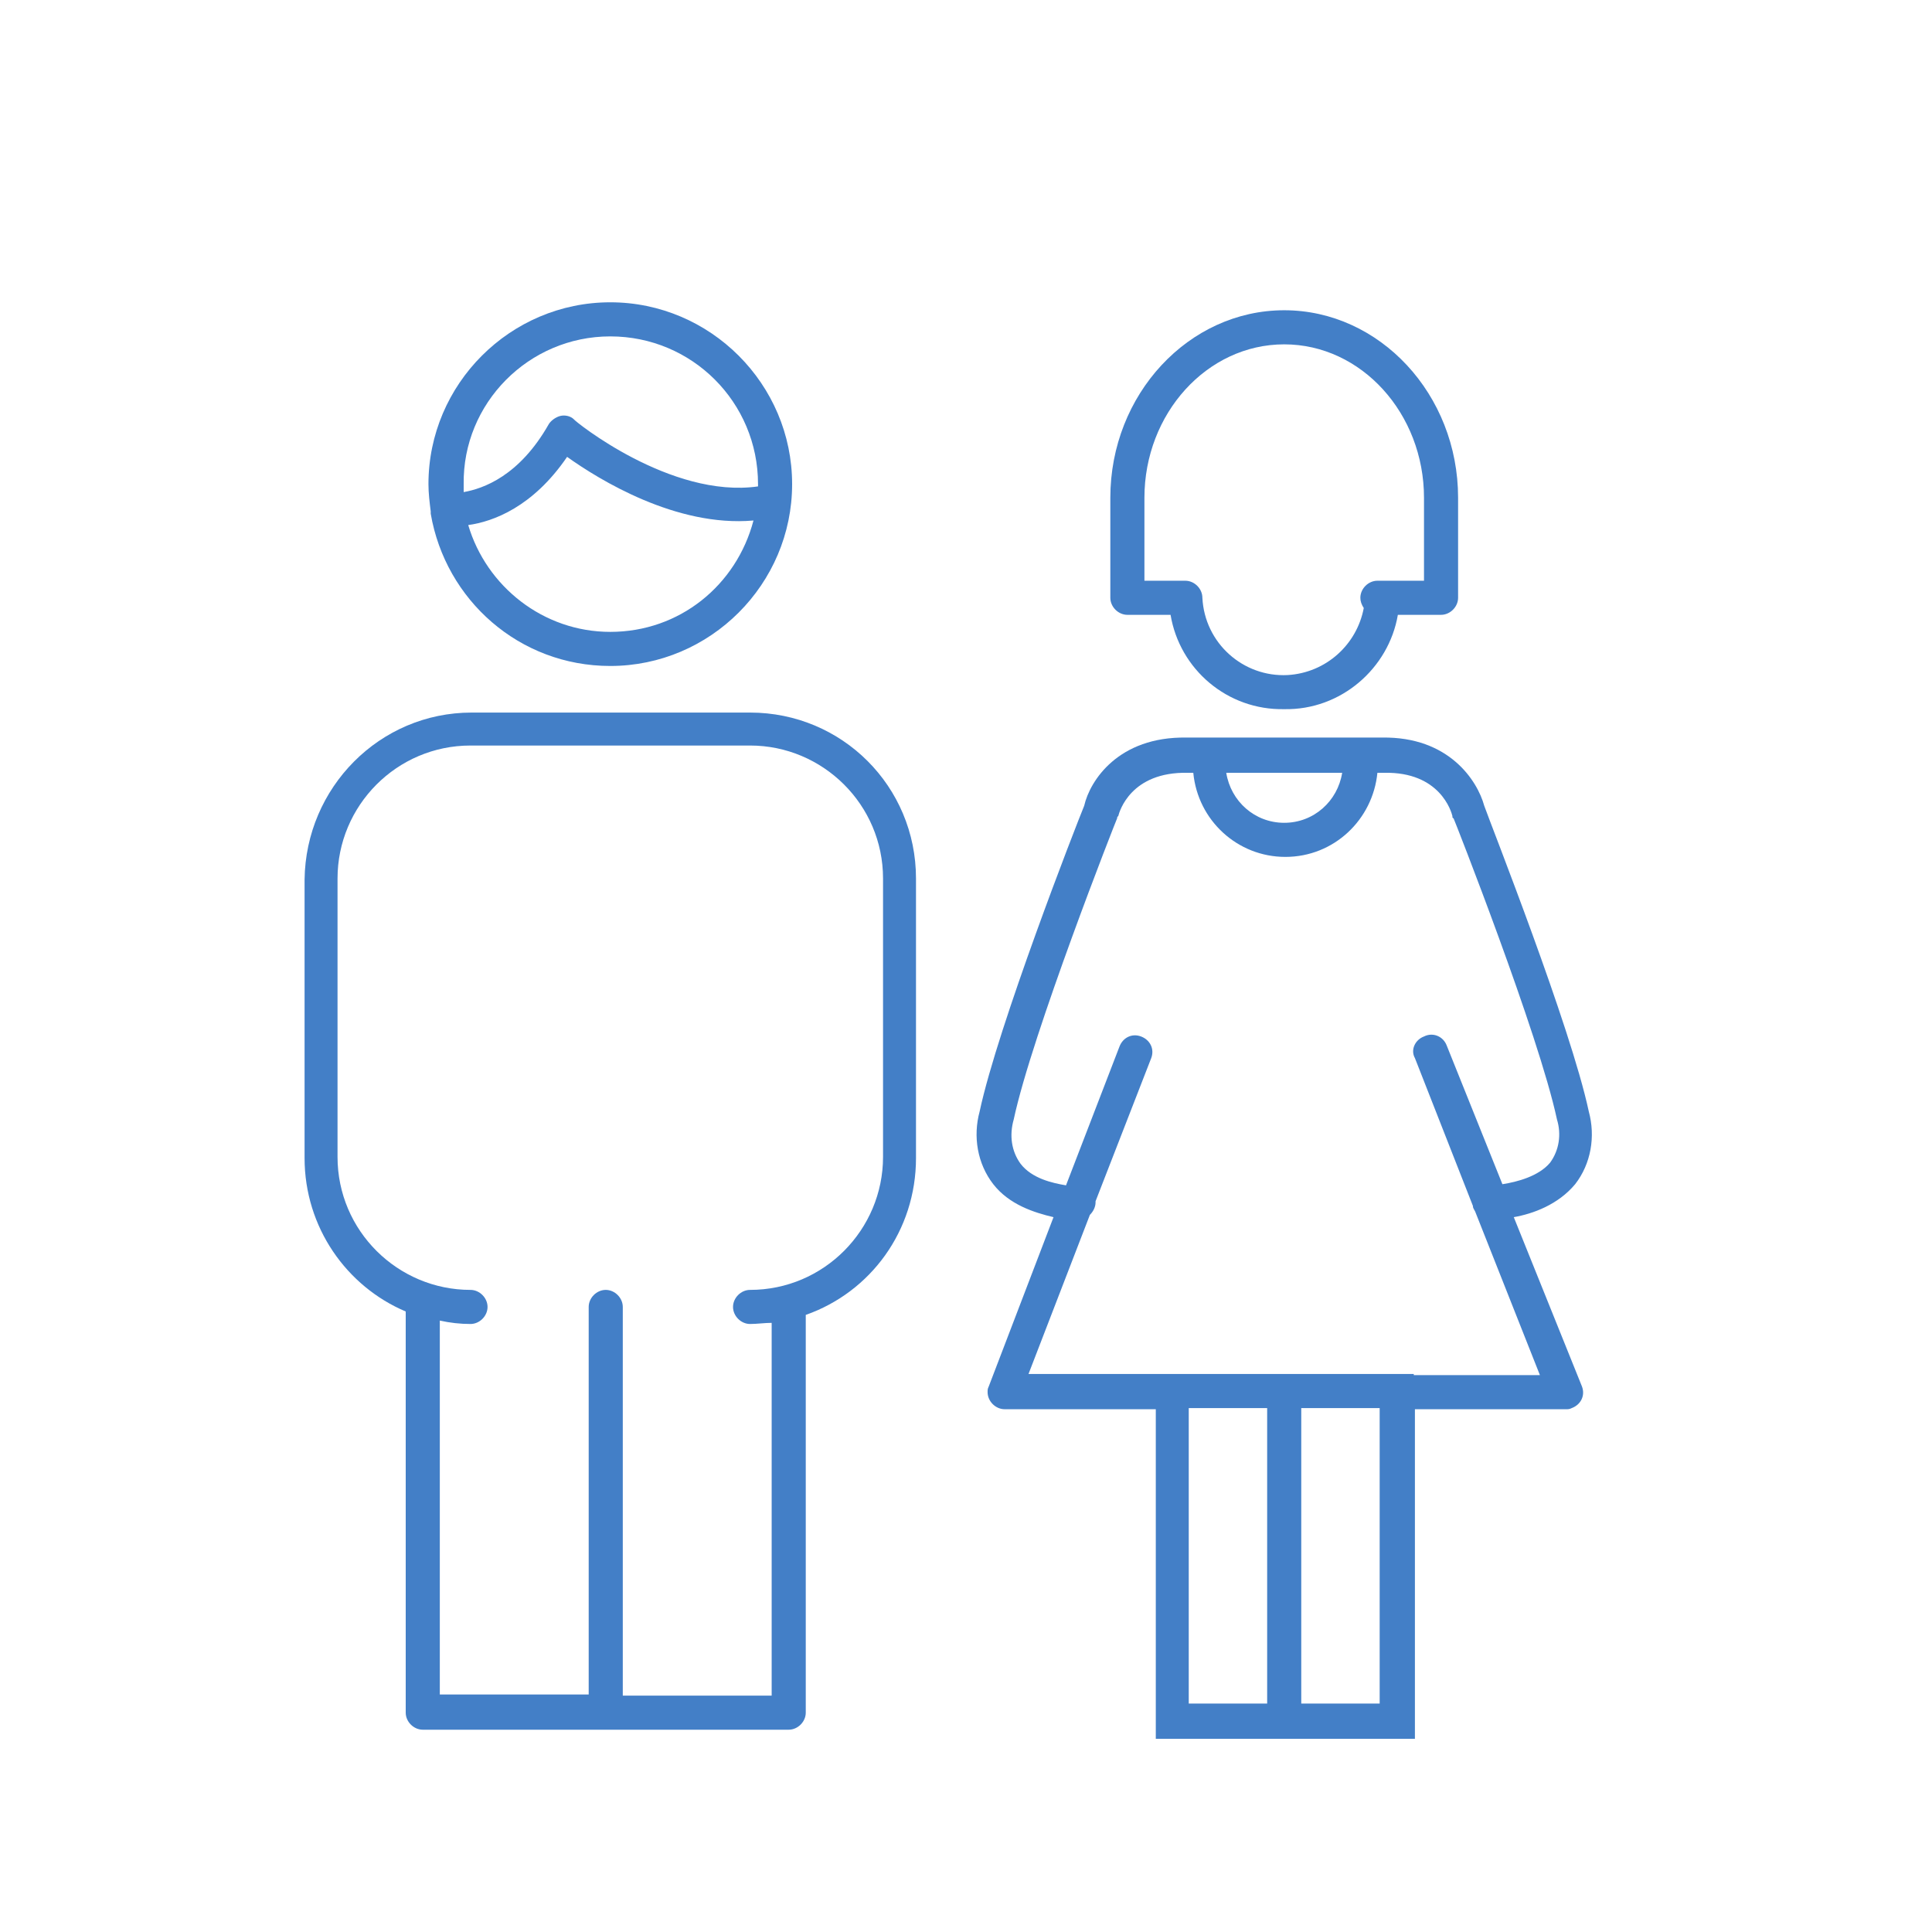 <svg xmlns="http://www.w3.org/2000/svg" x="0px"
	 y="0px" viewBox="0 0 170 170" enable-background="new 0 0 170 170" width="170" height="170">
<title>Couple avatar</title>
<path fill="#437FC7" d="M66,62.7H41.5c-8.1,0-14.6,6.6-14.7,14.7v24.5c0,6.1,3.7,11.3,8.9,13.5v35.3c0,0.8,0.7,1.5,1.5,1.5h16.1
	h16.1c0.8,0,1.5-0.7,1.5-1.5v-35c5.7-2,9.7-7.4,9.7-13.8V77.3C80.6,69.2,74.1,62.7,66,62.7z M77.7,101.8c0,6.4-5.2,11.7-11.7,11.7
	c-0.8,0-1.5,0.7-1.5,1.5s0.7,1.5,1.5,1.5c0.6,0,1.3-0.1,1.9-0.1v32.8H54.8V115c0-0.8-0.7-1.5-1.5-1.5s-1.5,0.7-1.5,1.5v34.1H38.7
	v-32.9c0.9,0.2,1.8,0.3,2.7,0.3c0.8,0,1.5-0.7,1.5-1.5s-0.7-1.5-1.5-1.5c-6.4,0-11.7-5.2-11.7-11.7V77.3c0-6.4,5.2-11.7,11.7-11.7
	H66c6.4,0,11.7,5.2,11.7,11.7V101.8z"/>
<path fill="#437FC7" d="M53.7,26.6c-8.8,0-16,7.2-16,16c0,0.8,0.1,1.6,0.2,2.4c0,0.1,0,0.2,0,0.2c1.3,7.6,7.8,13.4,15.8,13.4
	c8.8,0,16-7.2,16-16S62.5,26.6,53.7,26.6z M53.7,29.6c7.2,0,13,5.8,13,13c0,0.1,0,0.1,0,0.2C59,43.9,50.5,37,50.5,36.9
	c-0.3-0.3-0.8-0.4-1.2-0.3c-0.4,0.1-0.8,0.4-1,0.7c-2.6,4.6-5.8,5.7-7.5,6c0-0.2,0-0.4,0-0.7C40.7,35.5,46.5,29.6,53.7,29.6z
	 M53.7,55.6c-5.9,0-10.9-4-12.5-9.4c2.2-0.3,5.7-1.6,8.7-6c2.8,2,9.6,6.2,16.4,5.6C64.8,51.5,59.8,55.6,53.7,55.6z"/>
<path fill="#437FC7" d="M113,27.3c-8.4,0-15.3,7.4-15.3,16.5v8.8c0,0.8,0.7,1.5,1.5,1.5h3.8c0.8,4.8,5,8.4,10,8.3
	c5,0.1,9.2-3.6,10-8.3h3.8c0.8,0,1.5-0.7,1.5-1.5v-8.8C128.3,34.7,121.4,27.3,113,27.3z M125.2,51.1h-4c-0.8,0-1.5,0.7-1.5,1.5
	c0,0.3,0.1,0.6,0.3,0.9c-0.6,3.2-3.3,5.7-6.7,5.9c-3.9,0.2-7.3-2.8-7.5-6.8c0-0.8-0.7-1.5-1.5-1.5c0,0-0.1,0-0.1,0c0,0-0.1,0-0.1,0
	h-3.4v-7.3c0-7.4,5.5-13.5,12.3-13.5c6.8,0,12.3,6.1,12.3,13.5V51.1z"/>
<path fill="#437FC7" d="M133.2,107.1c1.7-0.3,3.9-1.1,5.4-2.9c1.4-1.8,1.8-4.2,1.2-6.4c-1.6-7.5-8.6-25.2-9.2-26.9
	c-0.6-2.2-3.1-6.1-9-6H113h-8.6c-6-0.1-8.5,3.8-9,6c-0.7,1.7-7.6,19.4-9.2,26.9c-0.6,2.2-0.2,4.6,1.2,6.4c1.4,1.8,3.6,2.5,5.3,2.9
	l-5.7,14.9c-0.1,0.2-0.1,0.3-0.1,0.5c0,0.8,0.7,1.5,1.5,1.5h13.3v29h9.9h3h9.9v-29h13.3l0,0c0.2,0,0.3,0,0.5-0.1
	c0.8-0.3,1.2-1.1,0.9-1.9L133.2,107.1z M113,68h5.1c-0.4,2.5-2.5,4.4-5.1,4.4c-2.6,0-4.7-1.9-5.1-4.4H113z M104.6,149.9v-26h6.9v26
	H104.6z M121.4,149.9h-6.9v-26h6.9V149.9z M124.4,120.9L124.4,120.9l-9.9,0h-3h-9.9v0H90.5l5.4-14c0.3-0.3,0.5-0.7,0.5-1.1
	c0,0,0-0.1,0-0.1l4.9-12.6c0.3-0.8-0.1-1.6-0.9-1.9c-0.8-0.3-1.6,0.1-1.9,0.9l-4.7,12.2c-1.2-0.2-3-0.6-4-1.9
	c-0.8-1.1-1-2.5-0.6-3.9c1.6-7.5,9-26.3,9.1-26.5c0-0.1,0-0.1,0.1-0.2c0.1-0.4,1.1-3.9,6.1-3.8h0.5c0.4,4.2,3.9,7.4,8.1,7.4
	c4.3,0,7.7-3.3,8.1-7.4h0.6c4.9-0.1,5.9,3.4,6,3.8c0,0.1,0,0.2,0.1,0.2c0.1,0.2,7.5,19,9.1,26.5c0.4,1.3,0.2,2.7-0.6,3.8
	c-1,1.2-2.9,1.7-4.2,1.9L127.3,92c-0.3-0.8-1.2-1.2-2-0.8c-0.8,0.3-1.2,1.2-0.8,1.9l5.1,13c0,0.2,0.1,0.3,0.2,0.5l5.7,14.4H124.4z"
	/>
</svg>
